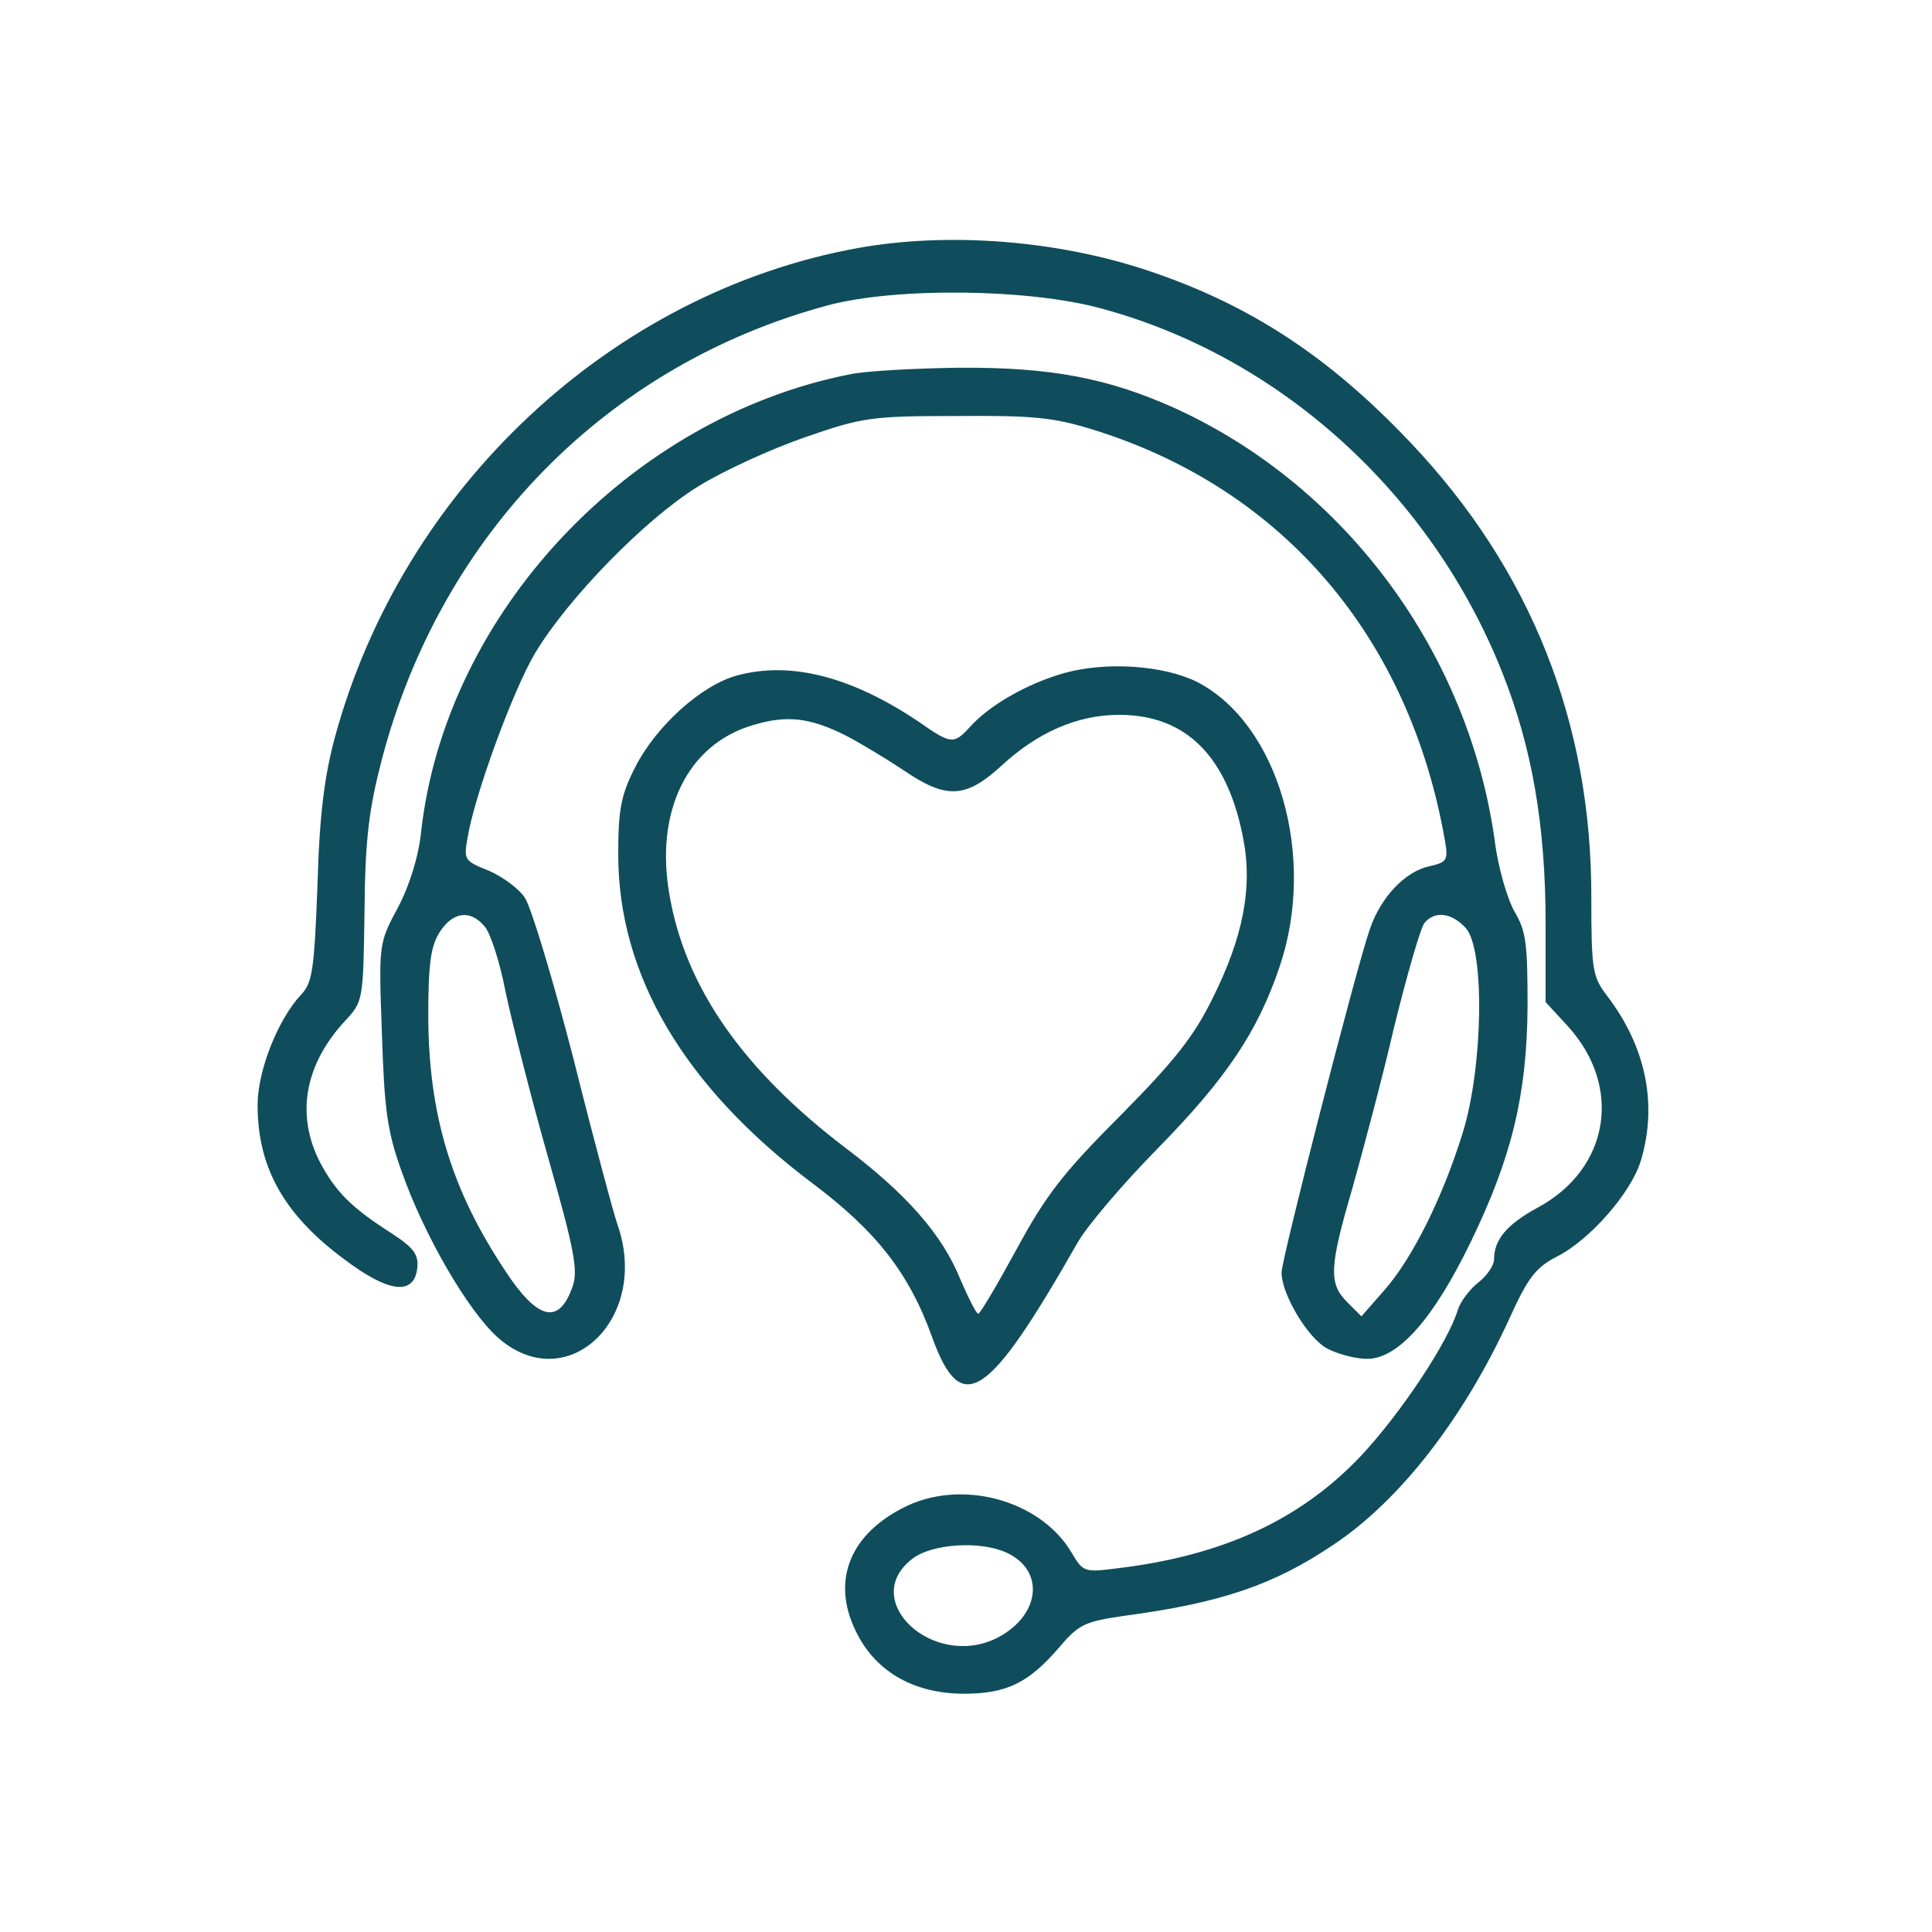 <?xml version="1.0" encoding="UTF-8"?> <svg xmlns="http://www.w3.org/2000/svg" version="1.0" width="225pt" height="225pt" viewBox="0 0 225 225" preserveAspectRatio="xMidYMid meet"><g transform="translate(0,225)scale(.075,.075)" fill="#0F4D5C"><path id="path1" d="M 1333 -2615 c -383 69 -708 373 -813 760 -16 59 -24 120 -27 229 -5 132 -8 152 -25 170 -36 38 -68 118 -68 172 0 97 41 170 134 239 70 53 109 57 114 14 2 -21 -5 -31 -40 -54 -63 -40 -87 -65 -111 -110 -38 -74 -24 -152 39 -220 28 -30 28 -32 30 -170 1 -113 7 -159 27 -236 92 -350 350 -613 693 -705 105 -28 311 -26 424 5 278 75 513 288 623 566 46 116 67 237 67 389 l 0 122 35 38 c 85 94 64 221 -47 281 -48 26 -68 50 -68 80 0 10 -11 26 -24 36 -14 11 -28 30 -32 42 -15 51 -90 163 -151 228 -93 98 -212 154 -376 174 -54 7 -55 6 -73 -24 -49 -83 -174 -116 -263 -69 -85 44 -111 118 -69 197 31 59 90 91 165 91 66 0 100 -17 146 -70 32 -38 41 -42 103 -51 150 -20 232 -48 324 -110 104 -69 203 -197 274 -352 29 -64 41 -79 74 -96 51 -26 115 -99 130 -149 26 -87 8 -176 -52 -255 -23 -30 -25 -40 -25 -152 1 -272 -94 -511 -281 -708 -126 -133 -249 -214 -408 -267 -141 -47 -309 -60 -449 -35 z m 230 2026 c 61 28 52 99 -16 133 -99 48 -213 -59 -131 -123 30 -24 106 -29 147 -10 z M 1321 -2419 c -343 67 -629 371 -667 710 -4 39 -18 84 -36 118 -30 56 -30 56 -25 196 4 119 8 151 31 215 35 99 102 214 148 256 107 96 238 -27 187 -174 -6 -17 -37 -132 -68 -256 -32 -124 -66 -237 -76 -252 -9 -14 -35 -33 -56 -42 -38 -15 -39 -17 -33 -51 11 -67 71 -230 105 -287 51 -85 170 -207 252 -258 40 -25 115 -59 167 -77 89 -31 104 -33 235 -33 120 -1 151 2 215 22 293 92 489 322 544 639 5 29 2 32 -24 38 -38 8 -76 48 -93 98 -21 60 -137 512 -137 533 0 33 39 99 69 117 16 9 45 17 64 17 48 0 103 -62 161 -182 63 -130 87 -227 88 -365 0 -96 -2 -117 -20 -147 -11 -19 -26 -69 -31 -111 -41 -292 -231 -549 -494 -670 -106 -48 -195 -65 -339 -64 -68 1 -143 5 -167 10 z m -569 857 c 9 9 24 55 33 102 10 47 39 162 66 257 41 144 47 176 38 201 -21 60 -54 52 -104 -24 -84 -126 -119 -242 -120 -394 0 -85 4 -111 18 -133 20 -31 47 -35 69 -9 z m 1524 3 c 30 33 27 217 -5 319 -31 100 -78 194 -121 243 l -36 41 -22 -22 c -29 -29 -28 -54 8 -177 16 -57 46 -169 65 -251 20 -81 41 -154 47 -161 16 -19 42 -16 64 8 z M 1653 -1955 c -57 16 -117 50 -147 84 -25 27 -29 27 -79 -8 -104 -70 -199 -95 -283 -72 -55 15 -126 79 -158 143 -22 43 -26 66 -26 135 0 187 102 360 301 510 100 75 151 140 187 241 45 123 86 96 225 -148 14 -25 69 -90 124 -146 107 -109 156 -182 190 -283 58 -171 -2 -377 -128 -442 -52 -26 -141 -32 -206 -14 z m -338 98 c 21 11 61 35 88 53 66 45 96 44 151 -6 57 -53 119 -80 184 -80 104 0 169 65 193 195 14 74 -1 151 -48 245 -29 59 -58 96 -143 182 -89 89 -116 124 -161 207 -30 55 -57 101 -60 101 -3 0 -15 -24 -28 -54 -28 -69 -83 -132 -180 -205 -157 -120 -246 -247 -271 -389 -24 -131 27 -236 129 -266 53 -16 89 -12 146 17 z "></path></g></svg> 